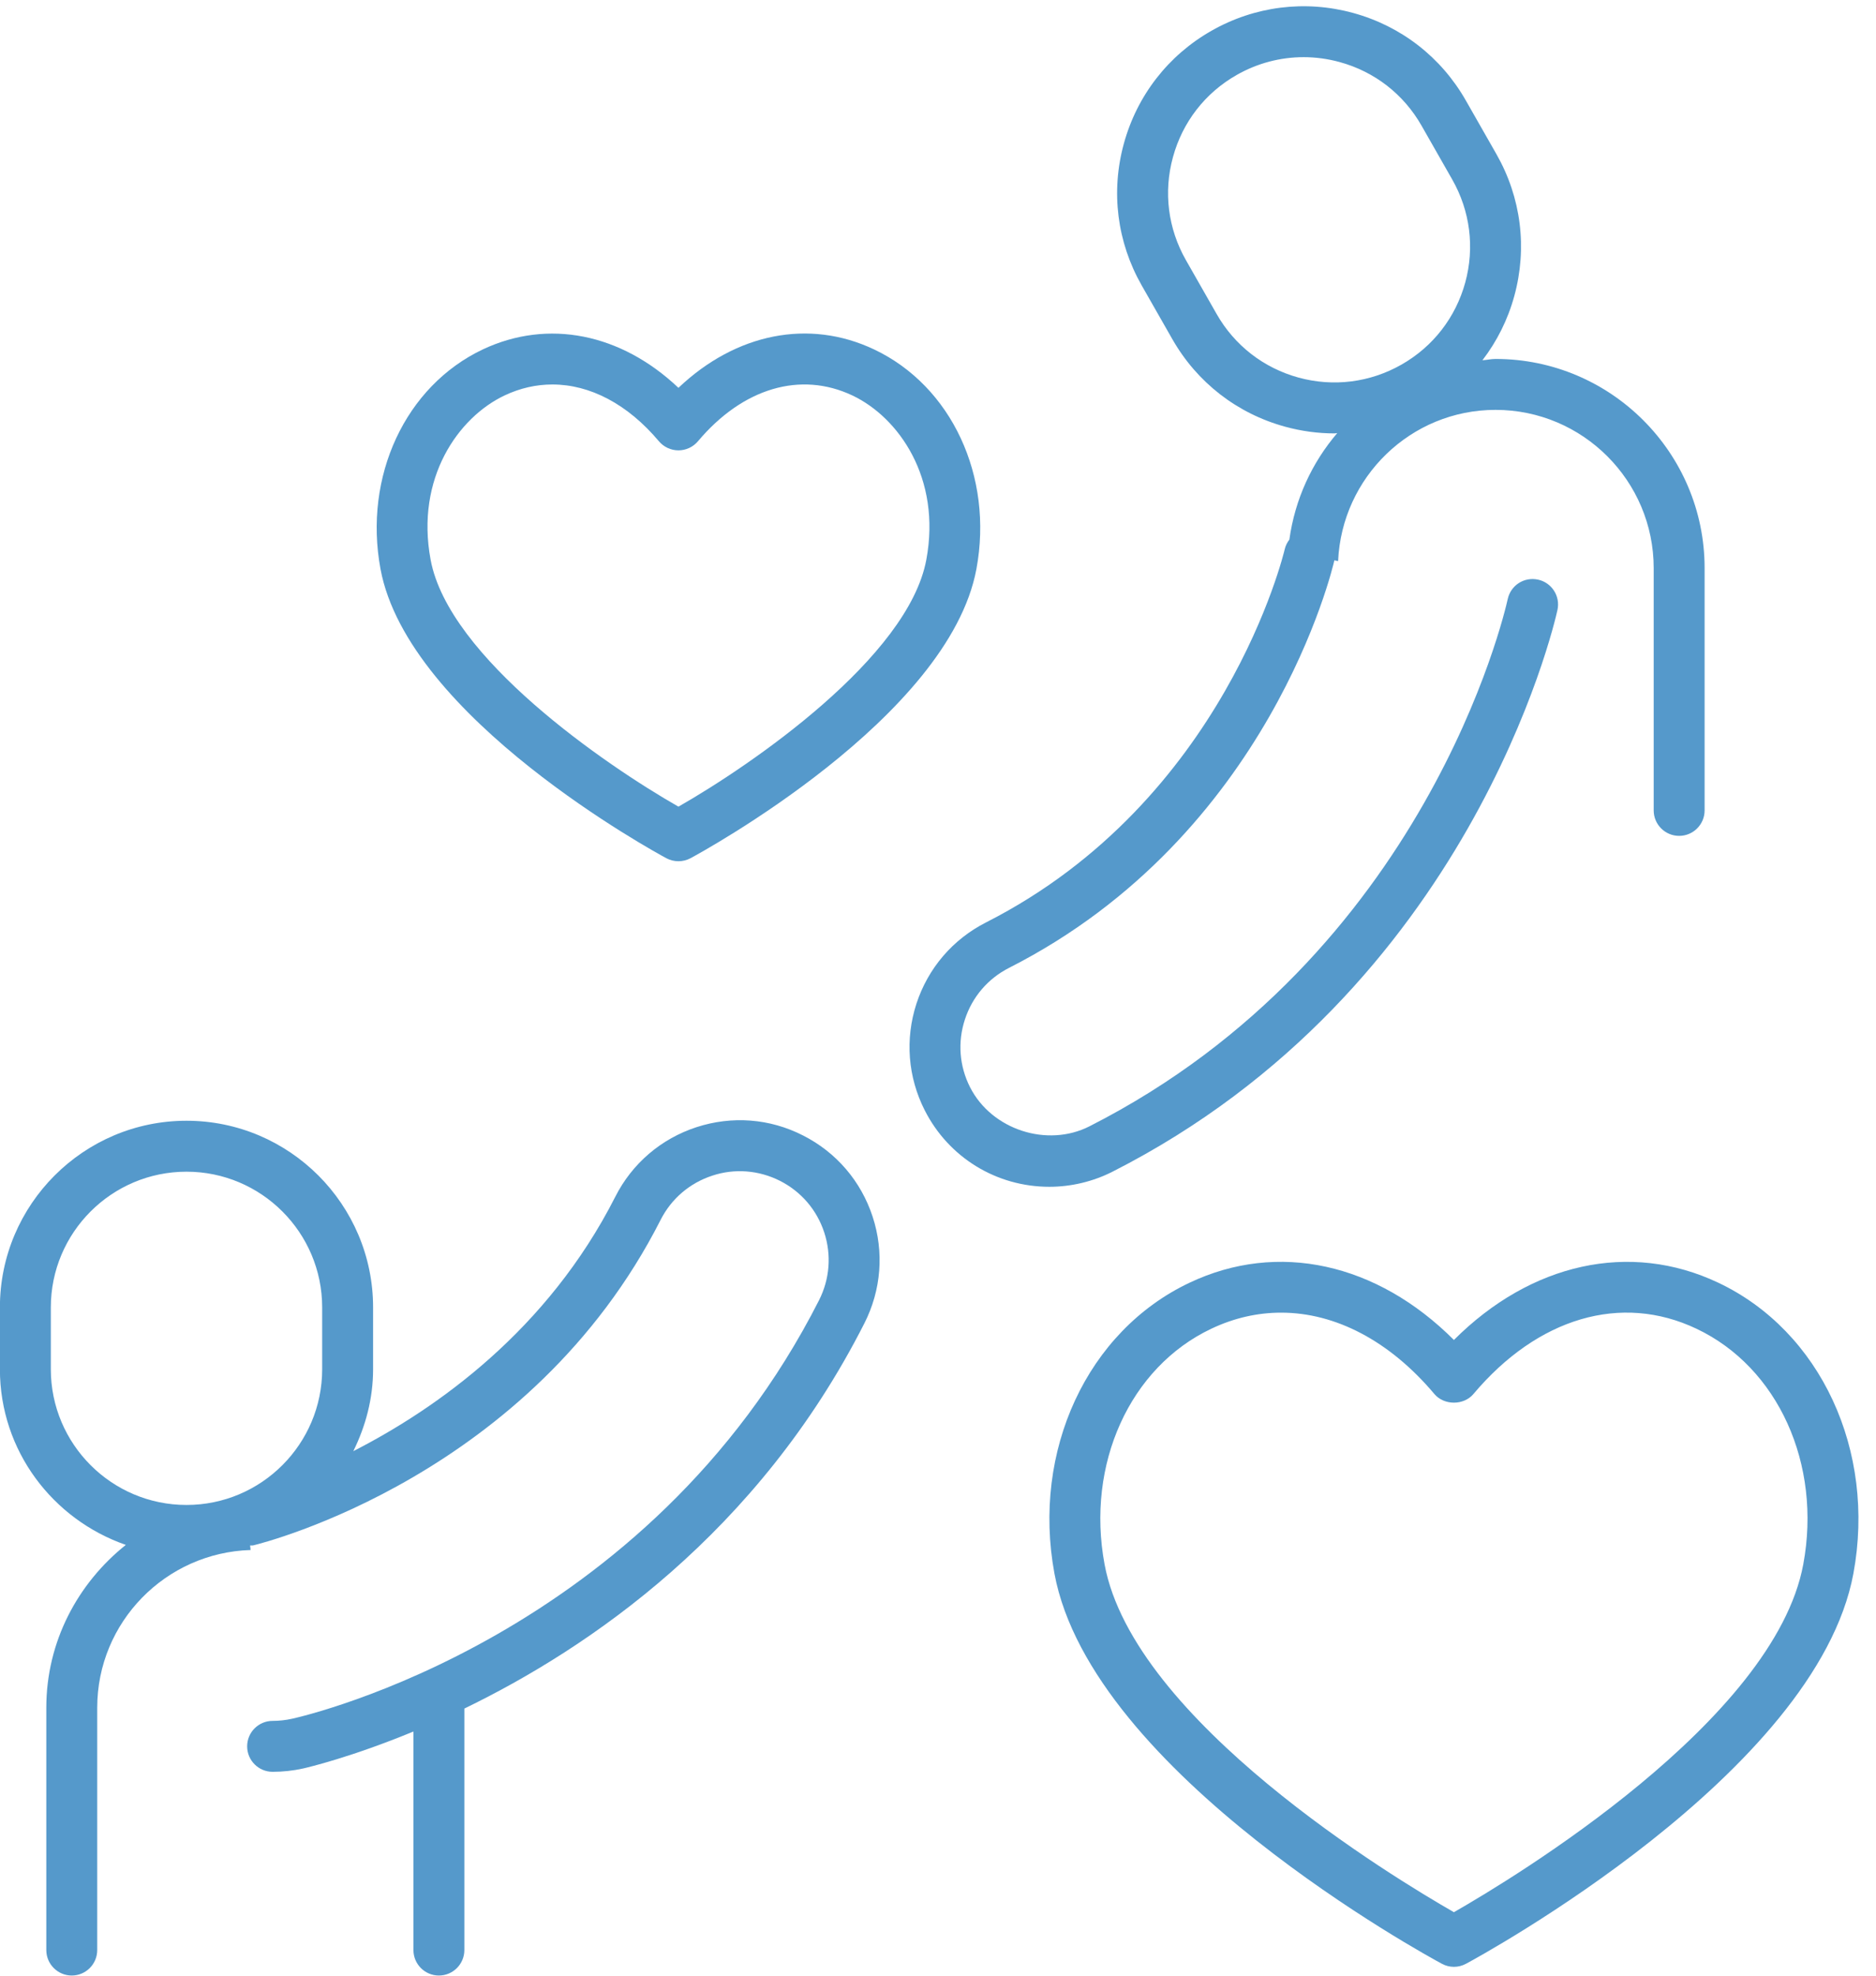 <?xml version="1.0" encoding="UTF-8" standalone="no"?><svg xmlns="http://www.w3.org/2000/svg" xmlns:xlink="http://www.w3.org/1999/xlink" fill="#000000" height="403.2" preserveAspectRatio="xMidYMid meet" version="1" viewBox="66.3 53.8 383.0 403.2" width="383" zoomAndPan="magnify"><g fill="#5599cb" id="change1_1"><path d="M 169.312 134.496 C 172.492 132.992 175.781 132.258 179.07 132.258 C 186.742 132.258 194.43 136.25 200.828 143.852 C 201.816 145.023 203.277 145.699 204.809 145.699 C 206.336 145.699 207.797 145.023 208.785 143.852 C 217.945 132.969 229.734 129.496 240.316 134.496 C 249.762 138.969 258.516 151.355 255.418 168.008 C 251.711 187.98 219.68 209.93 204.809 218.406 C 189.938 209.93 157.906 187.98 154.211 168.008 C 151.113 151.355 159.867 138.961 169.312 134.496 Z M 202.344 228.93 C 203.117 229.34 203.969 229.543 204.809 229.543 C 205.648 229.543 206.5 229.34 207.27 228.93 C 209.422 227.77 260.004 200.289 265.645 169.902 C 269.152 151.004 260.559 132.582 244.754 125.105 C 231.453 118.801 216.527 121.816 204.809 132.941 C 193.102 121.852 178.219 118.82 164.875 125.098 C 149.07 132.574 140.477 150.996 143.98 169.902 C 149.613 200.289 200.191 227.77 202.344 228.93" fill="inherit"/><path d="M 434.453 373.016 C 428.543 404.938 375.293 437.047 363.129 444.004 C 350.965 437.047 297.719 404.938 291.805 373.016 C 288 352.566 296.973 332.797 313.602 324.938 C 318.258 322.73 323.047 321.66 327.852 321.66 C 338.906 321.66 349.977 327.387 359.152 338.277 C 361.125 340.605 365.133 340.617 367.109 338.266 C 380.246 322.676 397.285 317.645 412.641 324.938 C 429.285 332.797 438.258 352.566 434.453 373.016 Z M 417.094 315.547 C 399.055 307.008 378.824 311.539 363.129 327.234 C 347.418 311.523 327.203 307.008 309.164 315.547 C 288.27 325.422 276.934 349.836 281.574 374.906 C 289.152 415.68 357.758 452.961 360.668 454.527 C 361.438 454.949 362.289 455.152 363.129 455.152 C 363.969 455.152 364.82 454.949 365.594 454.527 C 368.5 452.961 437.105 415.68 444.684 374.906 C 449.328 349.836 437.988 325.422 417.094 315.547" fill="inherit"/><path d="M 76.676 333.203 L 76.676 320.594 C 76.676 305.312 89.098 292.895 104.375 292.895 C 119.652 292.895 132.074 305.312 132.074 320.594 L 132.074 333.203 C 132.074 348.48 119.652 360.902 104.375 360.902 C 89.098 360.902 76.676 348.48 76.676 333.203 Z M 230.246 285.504 C 223.441 282.027 215.742 281.457 208.488 283.812 C 201.25 286.18 195.348 291.227 191.91 298.02 C 178.066 325.281 155.461 341.215 138.43 349.926 C 140.934 344.855 142.469 339.23 142.469 333.203 L 142.469 320.594 C 142.469 299.59 125.375 282.5 104.375 282.5 C 83.375 282.5 66.281 299.59 66.281 320.594 L 66.281 333.203 C 66.281 349.848 77.082 363.879 91.988 369.051 C 82.176 376.879 75.754 388.785 75.754 402.281 L 75.754 451.727 C 75.754 454.598 78.082 456.926 80.953 456.926 C 83.82 456.926 86.148 454.598 86.148 451.727 L 86.148 402.281 C 86.148 384.809 100.113 370.621 117.465 370.094 L 117.359 369.172 C 117.582 369.148 117.793 369.199 118.016 369.145 C 120.328 368.59 174.688 354.883 201.168 302.73 C 203.359 298.414 207.109 295.207 211.723 293.703 C 216.27 292.188 221.223 292.582 225.539 294.762 C 229.867 296.953 233.074 300.699 234.578 305.301 C 236.078 309.902 235.699 314.812 233.508 319.133 C 198.68 387.734 128.883 403.879 125.93 404.527 C 124.645 404.812 123.305 404.965 121.953 404.965 C 119.086 404.965 116.758 407.289 116.758 410.16 C 116.758 413.027 119.086 415.355 121.953 415.355 C 124.062 415.355 126.16 415.125 128.176 414.68 C 129.219 414.445 138.078 412.352 150.707 407.133 L 150.707 451.727 C 150.707 454.598 153.035 456.926 155.902 456.926 C 158.773 456.926 161.102 454.598 161.102 451.727 L 161.102 402.449 C 186.613 390.094 221.074 366.582 242.766 323.84 C 246.215 317.047 246.824 309.32 244.457 302.082 C 242.09 294.84 237.039 288.941 230.246 285.504" fill="inherit"/><path d="M 331.41 130.852 C 324.281 128.895 318.324 124.281 314.672 117.852 L 308.422 106.891 C 304.754 100.465 303.805 92.992 305.77 85.855 C 307.719 78.719 312.332 72.77 318.758 69.109 C 322.992 66.695 327.688 65.465 332.438 65.465 C 334.891 65.465 337.363 65.797 339.785 66.461 C 346.934 68.414 352.871 73.027 356.527 79.457 L 362.777 90.418 C 366.445 96.852 367.391 104.32 365.441 111.453 C 363.48 118.59 358.867 124.535 352.438 128.195 C 345.996 131.863 338.527 132.793 331.41 130.852 Z M 384.266 178.277 C 384.887 175.473 383.117 172.695 380.312 172.082 C 377.445 171.465 374.738 173.246 374.117 176.031 C 373.469 178.988 357.363 248.777 288.719 283.637 C 280.113 288.008 268.773 284.355 264.348 275.668 C 262.156 271.352 261.777 266.438 263.293 261.836 C 264.793 257.23 268 253.488 272.316 251.297 C 325.609 224.234 338.402 169.602 338.723 168.133 L 339.484 168.305 C 340.246 151.176 354.309 137.438 371.629 137.438 C 389.434 137.438 403.914 151.926 403.914 169.727 L 403.914 219.172 C 403.914 222.039 406.242 224.367 409.109 224.367 C 411.98 224.367 414.309 222.039 414.309 219.172 L 414.309 169.727 C 414.309 146.195 395.16 127.047 371.629 127.047 C 370.711 127.047 369.852 127.262 368.949 127.316 C 371.91 123.457 374.137 119.031 375.457 114.199 C 378.148 104.391 376.852 94.109 371.816 85.27 L 365.566 74.312 C 360.531 65.473 352.359 59.125 342.535 56.438 C 332.766 53.766 322.453 55.047 313.617 60.086 C 304.781 65.117 298.434 73.301 295.742 83.109 C 293.047 92.926 294.348 103.195 299.383 112.039 L 305.633 122.992 C 310.68 131.84 318.855 138.184 328.664 140.871 C 332.008 141.789 335.402 142.242 338.785 142.242 C 338.961 142.242 339.133 142.18 339.309 142.176 C 334.145 148.223 330.68 155.656 329.535 163.906 C 329.098 164.484 328.754 165.145 328.582 165.898 C 328.461 166.402 316.457 217.223 267.609 242.027 C 260.816 245.477 255.77 251.363 253.398 258.609 C 251.047 265.855 251.641 273.582 255.094 280.375 C 259.977 289.996 269.719 295.977 280.531 295.977 C 284.996 295.977 289.461 294.91 293.426 292.895 C 366.391 255.844 383.574 181.426 384.266 178.277" fill="inherit"/></g></svg>